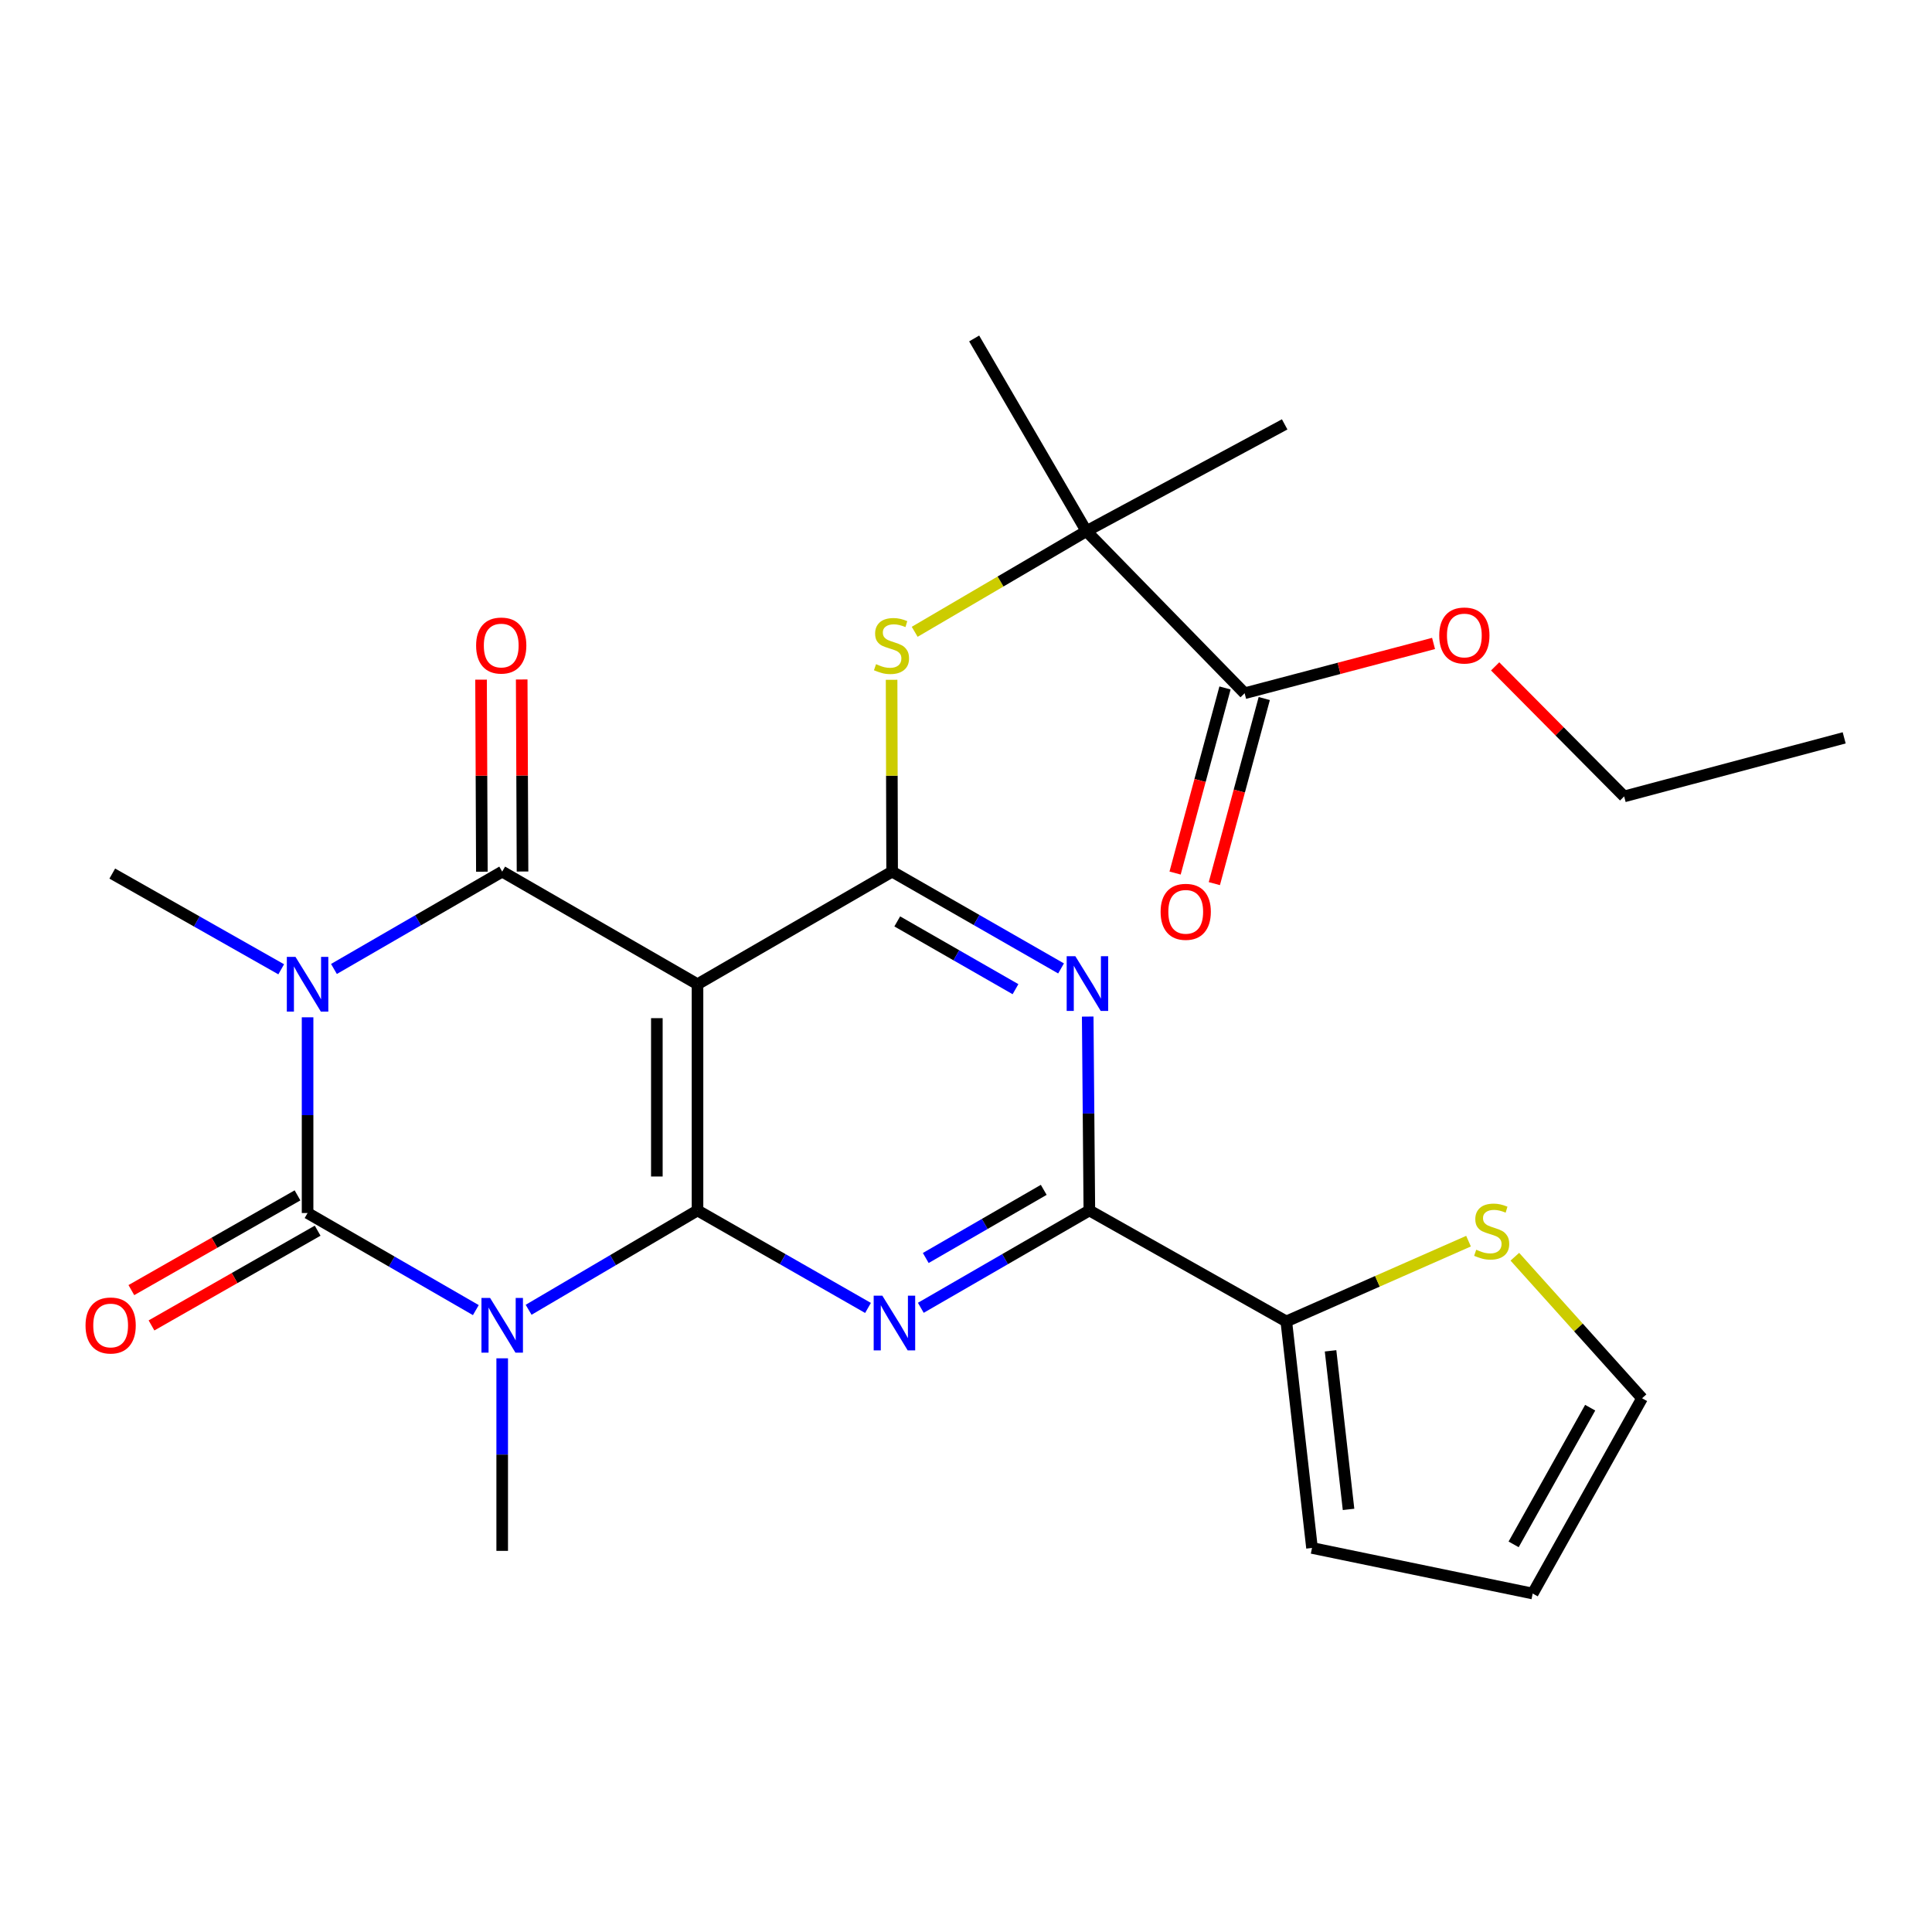 <?xml version='1.0' encoding='iso-8859-1'?>
<svg version='1.1' baseProfile='full'
              xmlns='http://www.w3.org/2000/svg'
                      xmlns:rdkit='http://www.rdkit.org/xml'
                      xmlns:xlink='http://www.w3.org/1999/xlink'
                  xml:space='preserve'
width='1000px' height='1000px' viewBox='0 0 1000 1000'>
<!-- END OF HEADER -->
<rect style='opacity:1.0;fill:#FFFFFF;stroke:none' width='1000' height='1000' x='0' y='0'> </rect>
<path class='bond-2' d='M 159.201,526.555 L 159.201,577.207' style='fill:none;fill-rule:evenodd;stroke:#0000FF;stroke-width:6px;stroke-linecap:butt;stroke-linejoin:miter;stroke-opacity:1' />
<path class='bond-2' d='M 159.201,577.207 L 159.201,627.86' style='fill:none;fill-rule:evenodd;stroke:#000000;stroke-width:6px;stroke-linecap:butt;stroke-linejoin:miter;stroke-opacity:1' />
<path class='bond-3' d='M 172.85,501.536 L 216.394,476.341' style='fill:none;fill-rule:evenodd;stroke:#0000FF;stroke-width:6px;stroke-linecap:butt;stroke-linejoin:miter;stroke-opacity:1' />
<path class='bond-3' d='M 216.394,476.341 L 259.938,451.145' style='fill:none;fill-rule:evenodd;stroke:#000000;stroke-width:6px;stroke-linecap:butt;stroke-linejoin:miter;stroke-opacity:1' />
<path class='bond-20' d='M 145.556,501.704 L 101.834,476.933' style='fill:none;fill-rule:evenodd;stroke:#0000FF;stroke-width:6px;stroke-linecap:butt;stroke-linejoin:miter;stroke-opacity:1' />
<path class='bond-20' d='M 101.834,476.933 L 58.112,452.162' style='fill:none;fill-rule:evenodd;stroke:#000000;stroke-width:6px;stroke-linecap:butt;stroke-linejoin:miter;stroke-opacity:1' />
<path class='bond-0' d='M 246.291,678.111 L 202.746,652.985' style='fill:none;fill-rule:evenodd;stroke:#0000FF;stroke-width:6px;stroke-linecap:butt;stroke-linejoin:miter;stroke-opacity:1' />
<path class='bond-0' d='M 202.746,652.985 L 159.201,627.86' style='fill:none;fill-rule:evenodd;stroke:#000000;stroke-width:6px;stroke-linecap:butt;stroke-linejoin:miter;stroke-opacity:1' />
<path class='bond-21' d='M 259.938,703.064 L 259.938,752.896' style='fill:none;fill-rule:evenodd;stroke:#0000FF;stroke-width:6px;stroke-linecap:butt;stroke-linejoin:miter;stroke-opacity:1' />
<path class='bond-21' d='M 259.938,752.896 L 259.938,802.727' style='fill:none;fill-rule:evenodd;stroke:#000000;stroke-width:6px;stroke-linecap:butt;stroke-linejoin:miter;stroke-opacity:1' />
<path class='bond-27' d='M 273.61,677.944 L 317.319,652.235' style='fill:none;fill-rule:evenodd;stroke:#0000FF;stroke-width:6px;stroke-linecap:butt;stroke-linejoin:miter;stroke-opacity:1' />
<path class='bond-27' d='M 317.319,652.235 L 361.027,626.527' style='fill:none;fill-rule:evenodd;stroke:#000000;stroke-width:6px;stroke-linecap:butt;stroke-linejoin:miter;stroke-opacity:1' />
<path class='bond-1' d='M 361.027,626.527 L 361.027,509.434' style='fill:none;fill-rule:evenodd;stroke:#000000;stroke-width:6px;stroke-linecap:butt;stroke-linejoin:miter;stroke-opacity:1' />
<path class='bond-1' d='M 339.984,608.963 L 339.984,526.998' style='fill:none;fill-rule:evenodd;stroke:#000000;stroke-width:6px;stroke-linecap:butt;stroke-linejoin:miter;stroke-opacity:1' />
<path class='bond-5' d='M 361.027,626.527 L 405.154,651.756' style='fill:none;fill-rule:evenodd;stroke:#000000;stroke-width:6px;stroke-linecap:butt;stroke-linejoin:miter;stroke-opacity:1' />
<path class='bond-5' d='M 405.154,651.756 L 449.282,676.986' style='fill:none;fill-rule:evenodd;stroke:#0000FF;stroke-width:6px;stroke-linecap:butt;stroke-linejoin:miter;stroke-opacity:1' />
<path class='bond-14' d='M 153.989,618.72 L 110.991,643.24' style='fill:none;fill-rule:evenodd;stroke:#000000;stroke-width:6px;stroke-linecap:butt;stroke-linejoin:miter;stroke-opacity:1' />
<path class='bond-14' d='M 110.991,643.24 L 67.992,667.759' style='fill:none;fill-rule:evenodd;stroke:#FF0000;stroke-width:6px;stroke-linecap:butt;stroke-linejoin:miter;stroke-opacity:1' />
<path class='bond-14' d='M 164.413,637 L 121.415,661.519' style='fill:none;fill-rule:evenodd;stroke:#000000;stroke-width:6px;stroke-linecap:butt;stroke-linejoin:miter;stroke-opacity:1' />
<path class='bond-14' d='M 121.415,661.519 L 78.416,686.039' style='fill:none;fill-rule:evenodd;stroke:#FF0000;stroke-width:6px;stroke-linecap:butt;stroke-linejoin:miter;stroke-opacity:1' />
<path class='bond-4' d='M 259.938,451.145 L 361.027,509.434' style='fill:none;fill-rule:evenodd;stroke:#000000;stroke-width:6px;stroke-linecap:butt;stroke-linejoin:miter;stroke-opacity:1' />
<path class='bond-15' d='M 270.46,451.1 L 270.247,401.397' style='fill:none;fill-rule:evenodd;stroke:#000000;stroke-width:6px;stroke-linecap:butt;stroke-linejoin:miter;stroke-opacity:1' />
<path class='bond-15' d='M 270.247,401.397 L 270.033,351.695' style='fill:none;fill-rule:evenodd;stroke:#FF0000;stroke-width:6px;stroke-linecap:butt;stroke-linejoin:miter;stroke-opacity:1' />
<path class='bond-15' d='M 249.417,451.19 L 249.204,401.488' style='fill:none;fill-rule:evenodd;stroke:#000000;stroke-width:6px;stroke-linecap:butt;stroke-linejoin:miter;stroke-opacity:1' />
<path class='bond-15' d='M 249.204,401.488 L 248.99,351.785' style='fill:none;fill-rule:evenodd;stroke:#FF0000;stroke-width:6px;stroke-linecap:butt;stroke-linejoin:miter;stroke-opacity:1' />
<path class='bond-6' d='M 361.027,509.434 L 461.765,451.145' style='fill:none;fill-rule:evenodd;stroke:#000000;stroke-width:6px;stroke-linecap:butt;stroke-linejoin:miter;stroke-opacity:1' />
<path class='bond-28' d='M 476.61,676.918 L 520.228,651.723' style='fill:none;fill-rule:evenodd;stroke:#0000FF;stroke-width:6px;stroke-linecap:butt;stroke-linejoin:miter;stroke-opacity:1' />
<path class='bond-28' d='M 520.228,651.723 L 563.847,626.527' style='fill:none;fill-rule:evenodd;stroke:#000000;stroke-width:6px;stroke-linecap:butt;stroke-linejoin:miter;stroke-opacity:1' />
<path class='bond-28' d='M 479.17,651.138 L 509.703,633.501' style='fill:none;fill-rule:evenodd;stroke:#0000FF;stroke-width:6px;stroke-linecap:butt;stroke-linejoin:miter;stroke-opacity:1' />
<path class='bond-28' d='M 509.703,633.501 L 540.236,615.864' style='fill:none;fill-rule:evenodd;stroke:#000000;stroke-width:6px;stroke-linecap:butt;stroke-linejoin:miter;stroke-opacity:1' />
<path class='bond-7' d='M 461.765,451.145 L 505.482,476.202' style='fill:none;fill-rule:evenodd;stroke:#000000;stroke-width:6px;stroke-linecap:butt;stroke-linejoin:miter;stroke-opacity:1' />
<path class='bond-7' d='M 505.482,476.202 L 549.2,501.258' style='fill:none;fill-rule:evenodd;stroke:#0000FF;stroke-width:6px;stroke-linecap:butt;stroke-linejoin:miter;stroke-opacity:1' />
<path class='bond-7' d='M 464.416,476.919 L 495.018,494.459' style='fill:none;fill-rule:evenodd;stroke:#000000;stroke-width:6px;stroke-linecap:butt;stroke-linejoin:miter;stroke-opacity:1' />
<path class='bond-7' d='M 495.018,494.459 L 525.621,511.998' style='fill:none;fill-rule:evenodd;stroke:#0000FF;stroke-width:6px;stroke-linecap:butt;stroke-linejoin:miter;stroke-opacity:1' />
<path class='bond-9' d='M 461.765,451.145 L 461.626,401.502' style='fill:none;fill-rule:evenodd;stroke:#000000;stroke-width:6px;stroke-linecap:butt;stroke-linejoin:miter;stroke-opacity:1' />
<path class='bond-9' d='M 461.626,401.502 L 461.487,351.86' style='fill:none;fill-rule:evenodd;stroke:#CCCC00;stroke-width:6px;stroke-linecap:butt;stroke-linejoin:miter;stroke-opacity:1' />
<path class='bond-8' d='M 562.998,526.18 L 563.422,576.353' style='fill:none;fill-rule:evenodd;stroke:#0000FF;stroke-width:6px;stroke-linecap:butt;stroke-linejoin:miter;stroke-opacity:1' />
<path class='bond-8' d='M 563.422,576.353 L 563.847,626.527' style='fill:none;fill-rule:evenodd;stroke:#000000;stroke-width:6px;stroke-linecap:butt;stroke-linejoin:miter;stroke-opacity:1' />
<path class='bond-10' d='M 563.847,626.527 L 665.788,683.975' style='fill:none;fill-rule:evenodd;stroke:#000000;stroke-width:6px;stroke-linecap:butt;stroke-linejoin:miter;stroke-opacity:1' />
<path class='bond-11' d='M 473.441,327.018 L 517.89,300.97' style='fill:none;fill-rule:evenodd;stroke:#CCCC00;stroke-width:6px;stroke-linecap:butt;stroke-linejoin:miter;stroke-opacity:1' />
<path class='bond-11' d='M 517.89,300.97 L 562.338,274.921' style='fill:none;fill-rule:evenodd;stroke:#000000;stroke-width:6px;stroke-linecap:butt;stroke-linejoin:miter;stroke-opacity:1' />
<path class='bond-13' d='M 665.788,683.975 L 712.948,663.198' style='fill:none;fill-rule:evenodd;stroke:#000000;stroke-width:6px;stroke-linecap:butt;stroke-linejoin:miter;stroke-opacity:1' />
<path class='bond-13' d='M 712.948,663.198 L 760.107,642.422' style='fill:none;fill-rule:evenodd;stroke:#CCCC00;stroke-width:6px;stroke-linecap:butt;stroke-linejoin:miter;stroke-opacity:1' />
<path class='bond-16' d='M 665.788,683.975 L 679.092,801.219' style='fill:none;fill-rule:evenodd;stroke:#000000;stroke-width:6px;stroke-linecap:butt;stroke-linejoin:miter;stroke-opacity:1' />
<path class='bond-16' d='M 688.693,699.189 L 698.005,781.26' style='fill:none;fill-rule:evenodd;stroke:#000000;stroke-width:6px;stroke-linecap:butt;stroke-linejoin:miter;stroke-opacity:1' />
<path class='bond-12' d='M 562.338,274.921 L 644.219,358.825' style='fill:none;fill-rule:evenodd;stroke:#000000;stroke-width:6px;stroke-linecap:butt;stroke-linejoin:miter;stroke-opacity:1' />
<path class='bond-23' d='M 562.338,274.921 L 504.225,175.189' style='fill:none;fill-rule:evenodd;stroke:#000000;stroke-width:6px;stroke-linecap:butt;stroke-linejoin:miter;stroke-opacity:1' />
<path class='bond-24' d='M 562.338,274.921 L 664.947,219.66' style='fill:none;fill-rule:evenodd;stroke:#000000;stroke-width:6px;stroke-linecap:butt;stroke-linejoin:miter;stroke-opacity:1' />
<path class='bond-18' d='M 634.061,356.085 L 621.142,403.985' style='fill:none;fill-rule:evenodd;stroke:#000000;stroke-width:6px;stroke-linecap:butt;stroke-linejoin:miter;stroke-opacity:1' />
<path class='bond-18' d='M 621.142,403.985 L 608.223,451.886' style='fill:none;fill-rule:evenodd;stroke:#FF0000;stroke-width:6px;stroke-linecap:butt;stroke-linejoin:miter;stroke-opacity:1' />
<path class='bond-18' d='M 654.378,361.564 L 641.459,409.465' style='fill:none;fill-rule:evenodd;stroke:#000000;stroke-width:6px;stroke-linecap:butt;stroke-linejoin:miter;stroke-opacity:1' />
<path class='bond-18' d='M 641.459,409.465 L 628.54,457.365' style='fill:none;fill-rule:evenodd;stroke:#FF0000;stroke-width:6px;stroke-linecap:butt;stroke-linejoin:miter;stroke-opacity:1' />
<path class='bond-22' d='M 644.219,358.825 L 693.112,345.938' style='fill:none;fill-rule:evenodd;stroke:#000000;stroke-width:6px;stroke-linecap:butt;stroke-linejoin:miter;stroke-opacity:1' />
<path class='bond-22' d='M 693.112,345.938 L 742.005,333.051' style='fill:none;fill-rule:evenodd;stroke:#FF0000;stroke-width:6px;stroke-linecap:butt;stroke-linejoin:miter;stroke-opacity:1' />
<path class='bond-17' d='M 784.082,650.482 L 817.004,687.108' style='fill:none;fill-rule:evenodd;stroke:#CCCC00;stroke-width:6px;stroke-linecap:butt;stroke-linejoin:miter;stroke-opacity:1' />
<path class='bond-17' d='M 817.004,687.108 L 849.927,723.734' style='fill:none;fill-rule:evenodd;stroke:#000000;stroke-width:6px;stroke-linecap:butt;stroke-linejoin:miter;stroke-opacity:1' />
<path class='bond-19' d='M 679.092,801.219 L 793.321,824.811' style='fill:none;fill-rule:evenodd;stroke:#000000;stroke-width:6px;stroke-linecap:butt;stroke-linejoin:miter;stroke-opacity:1' />
<path class='bond-29' d='M 849.927,723.734 L 793.321,824.811' style='fill:none;fill-rule:evenodd;stroke:#000000;stroke-width:6px;stroke-linecap:butt;stroke-linejoin:miter;stroke-opacity:1' />
<path class='bond-29' d='M 823.076,728.614 L 783.452,799.367' style='fill:none;fill-rule:evenodd;stroke:#000000;stroke-width:6px;stroke-linecap:butt;stroke-linejoin:miter;stroke-opacity:1' />
<path class='bond-25' d='M 773.881,344.915 L 807.269,378.571' style='fill:none;fill-rule:evenodd;stroke:#FF0000;stroke-width:6px;stroke-linecap:butt;stroke-linejoin:miter;stroke-opacity:1' />
<path class='bond-25' d='M 807.269,378.571 L 840.656,412.227' style='fill:none;fill-rule:evenodd;stroke:#000000;stroke-width:6px;stroke-linecap:butt;stroke-linejoin:miter;stroke-opacity:1' />
<path class='bond-26' d='M 840.656,412.227 L 954.545,381.902' style='fill:none;fill-rule:evenodd;stroke:#000000;stroke-width:6px;stroke-linecap:butt;stroke-linejoin:miter;stroke-opacity:1' />
<path  class='atom-0' d='M 152.941 495.274
L 162.221 510.274
Q 163.141 511.754, 164.621 514.434
Q 166.101 517.114, 166.181 517.274
L 166.181 495.274
L 169.941 495.274
L 169.941 523.594
L 166.061 523.594
L 156.101 507.194
Q 154.941 505.274, 153.701 503.074
Q 152.501 500.874, 152.141 500.194
L 152.141 523.594
L 148.461 523.594
L 148.461 495.274
L 152.941 495.274
' fill='#0000FF'/>
<path  class='atom-1' d='M 253.678 671.825
L 262.958 686.825
Q 263.878 688.305, 265.358 690.985
Q 266.838 693.665, 266.918 693.825
L 266.918 671.825
L 270.678 671.825
L 270.678 700.145
L 266.798 700.145
L 256.838 683.745
Q 255.678 681.825, 254.438 679.625
Q 253.238 677.425, 252.878 676.745
L 252.878 700.145
L 249.198 700.145
L 249.198 671.825
L 253.678 671.825
' fill='#0000FF'/>
<path  class='atom-6' d='M 456.697 670.645
L 465.977 685.645
Q 466.897 687.125, 468.377 689.805
Q 469.857 692.485, 469.937 692.645
L 469.937 670.645
L 473.697 670.645
L 473.697 698.965
L 469.817 698.965
L 459.857 682.565
Q 458.697 680.645, 457.457 678.445
Q 456.257 676.245, 455.897 675.565
L 455.897 698.965
L 452.217 698.965
L 452.217 670.645
L 456.697 670.645
' fill='#0000FF'/>
<path  class='atom-8' d='M 556.593 494.924
L 565.873 509.924
Q 566.793 511.404, 568.273 514.084
Q 569.753 516.764, 569.833 516.924
L 569.833 494.924
L 573.593 494.924
L 573.593 523.244
L 569.713 523.244
L 559.753 506.844
Q 558.593 504.924, 557.353 502.724
Q 556.153 500.524, 555.793 499.844
L 555.793 523.244
L 552.113 523.244
L 552.113 494.924
L 556.593 494.924
' fill='#0000FF'/>
<path  class='atom-10' d='M 453.437 343.772
Q 453.757 343.892, 455.077 344.452
Q 456.397 345.012, 457.837 345.372
Q 459.317 345.692, 460.757 345.692
Q 463.437 345.692, 464.997 344.412
Q 466.557 343.092, 466.557 340.812
Q 466.557 339.252, 465.757 338.292
Q 464.997 337.332, 463.797 336.812
Q 462.597 336.292, 460.597 335.692
Q 458.077 334.932, 456.557 334.212
Q 455.077 333.492, 453.997 331.972
Q 452.957 330.452, 452.957 327.892
Q 452.957 324.332, 455.357 322.132
Q 457.797 319.932, 462.597 319.932
Q 465.877 319.932, 469.597 321.492
L 468.677 324.572
Q 465.277 323.172, 462.717 323.172
Q 459.957 323.172, 458.437 324.332
Q 456.917 325.452, 456.957 327.412
Q 456.957 328.932, 457.717 329.852
Q 458.517 330.772, 459.637 331.292
Q 460.797 331.812, 462.717 332.412
Q 465.277 333.212, 466.797 334.012
Q 468.317 334.812, 469.397 336.452
Q 470.517 338.052, 470.517 340.812
Q 470.517 344.732, 467.877 346.852
Q 465.277 348.932, 460.917 348.932
Q 458.397 348.932, 456.477 348.372
Q 454.597 347.852, 452.357 346.932
L 453.437 343.772
' fill='#CCCC00'/>
<path  class='atom-14' d='M 764.091 646.862
Q 764.411 646.982, 765.731 647.542
Q 767.051 648.102, 768.491 648.462
Q 769.971 648.782, 771.411 648.782
Q 774.091 648.782, 775.651 647.502
Q 777.211 646.182, 777.211 643.902
Q 777.211 642.342, 776.411 641.382
Q 775.651 640.422, 774.451 639.902
Q 773.251 639.382, 771.251 638.782
Q 768.731 638.022, 767.211 637.302
Q 765.731 636.582, 764.651 635.062
Q 763.611 633.542, 763.611 630.982
Q 763.611 627.422, 766.011 625.222
Q 768.451 623.022, 773.251 623.022
Q 776.531 623.022, 780.251 624.582
L 779.331 627.662
Q 775.931 626.262, 773.371 626.262
Q 770.611 626.262, 769.091 627.422
Q 767.571 628.542, 767.611 630.502
Q 767.611 632.022, 768.371 632.942
Q 769.171 633.862, 770.291 634.382
Q 771.451 634.902, 773.371 635.502
Q 775.931 636.302, 777.451 637.102
Q 778.971 637.902, 780.051 639.542
Q 781.171 641.142, 781.171 643.902
Q 781.171 647.822, 778.531 649.942
Q 775.931 652.022, 771.571 652.022
Q 769.051 652.022, 767.131 651.462
Q 765.251 650.942, 763.011 650.022
L 764.091 646.862
' fill='#CCCC00'/>
<path  class='atom-15' d='M 44.271 686.065
Q 44.271 679.265, 47.631 675.465
Q 50.991 671.665, 57.271 671.665
Q 63.551 671.665, 66.911 675.465
Q 70.271 679.265, 70.271 686.065
Q 70.271 692.945, 66.871 696.865
Q 63.471 700.745, 57.271 700.745
Q 51.031 700.745, 47.631 696.865
Q 44.271 692.985, 44.271 686.065
M 57.271 697.545
Q 61.591 697.545, 63.911 694.665
Q 66.271 691.745, 66.271 686.065
Q 66.271 680.505, 63.911 677.705
Q 61.591 674.865, 57.271 674.865
Q 52.951 674.865, 50.591 677.665
Q 48.271 680.465, 48.271 686.065
Q 48.271 691.785, 50.591 694.665
Q 52.951 697.545, 57.271 697.545
' fill='#FF0000'/>
<path  class='atom-16' d='M 246.436 334.132
Q 246.436 327.332, 249.796 323.532
Q 253.156 319.732, 259.436 319.732
Q 265.716 319.732, 269.076 323.532
Q 272.436 327.332, 272.436 334.132
Q 272.436 341.012, 269.036 344.932
Q 265.636 348.812, 259.436 348.812
Q 253.196 348.812, 249.796 344.932
Q 246.436 341.052, 246.436 334.132
M 259.436 345.612
Q 263.756 345.612, 266.076 342.732
Q 268.436 339.812, 268.436 334.132
Q 268.436 328.572, 266.076 325.772
Q 263.756 322.932, 259.436 322.932
Q 255.116 322.932, 252.756 325.732
Q 250.436 328.532, 250.436 334.132
Q 250.436 339.852, 252.756 342.732
Q 255.116 345.612, 259.436 345.612
' fill='#FF0000'/>
<path  class='atom-19' d='M 600.73 471.952
Q 600.73 465.152, 604.09 461.352
Q 607.45 457.552, 613.73 457.552
Q 620.01 457.552, 623.37 461.352
Q 626.73 465.152, 626.73 471.952
Q 626.73 478.832, 623.33 482.752
Q 619.93 486.632, 613.73 486.632
Q 607.49 486.632, 604.09 482.752
Q 600.73 478.872, 600.73 471.952
M 613.73 483.432
Q 618.05 483.432, 620.37 480.552
Q 622.73 477.632, 622.73 471.952
Q 622.73 466.392, 620.37 463.592
Q 618.05 460.752, 613.73 460.752
Q 609.41 460.752, 607.05 463.552
Q 604.73 466.352, 604.73 471.952
Q 604.73 477.672, 607.05 480.552
Q 609.41 483.432, 613.73 483.432
' fill='#FF0000'/>
<path  class='atom-23' d='M 744.945 328.93
Q 744.945 322.13, 748.305 318.33
Q 751.665 314.53, 757.945 314.53
Q 764.225 314.53, 767.585 318.33
Q 770.945 322.13, 770.945 328.93
Q 770.945 335.81, 767.545 339.73
Q 764.145 343.61, 757.945 343.61
Q 751.705 343.61, 748.305 339.73
Q 744.945 335.85, 744.945 328.93
M 757.945 340.41
Q 762.265 340.41, 764.585 337.53
Q 766.945 334.61, 766.945 328.93
Q 766.945 323.37, 764.585 320.57
Q 762.265 317.73, 757.945 317.73
Q 753.625 317.73, 751.265 320.53
Q 748.945 323.33, 748.945 328.93
Q 748.945 334.65, 751.265 337.53
Q 753.625 340.41, 757.945 340.41
' fill='#FF0000'/>
</svg>
